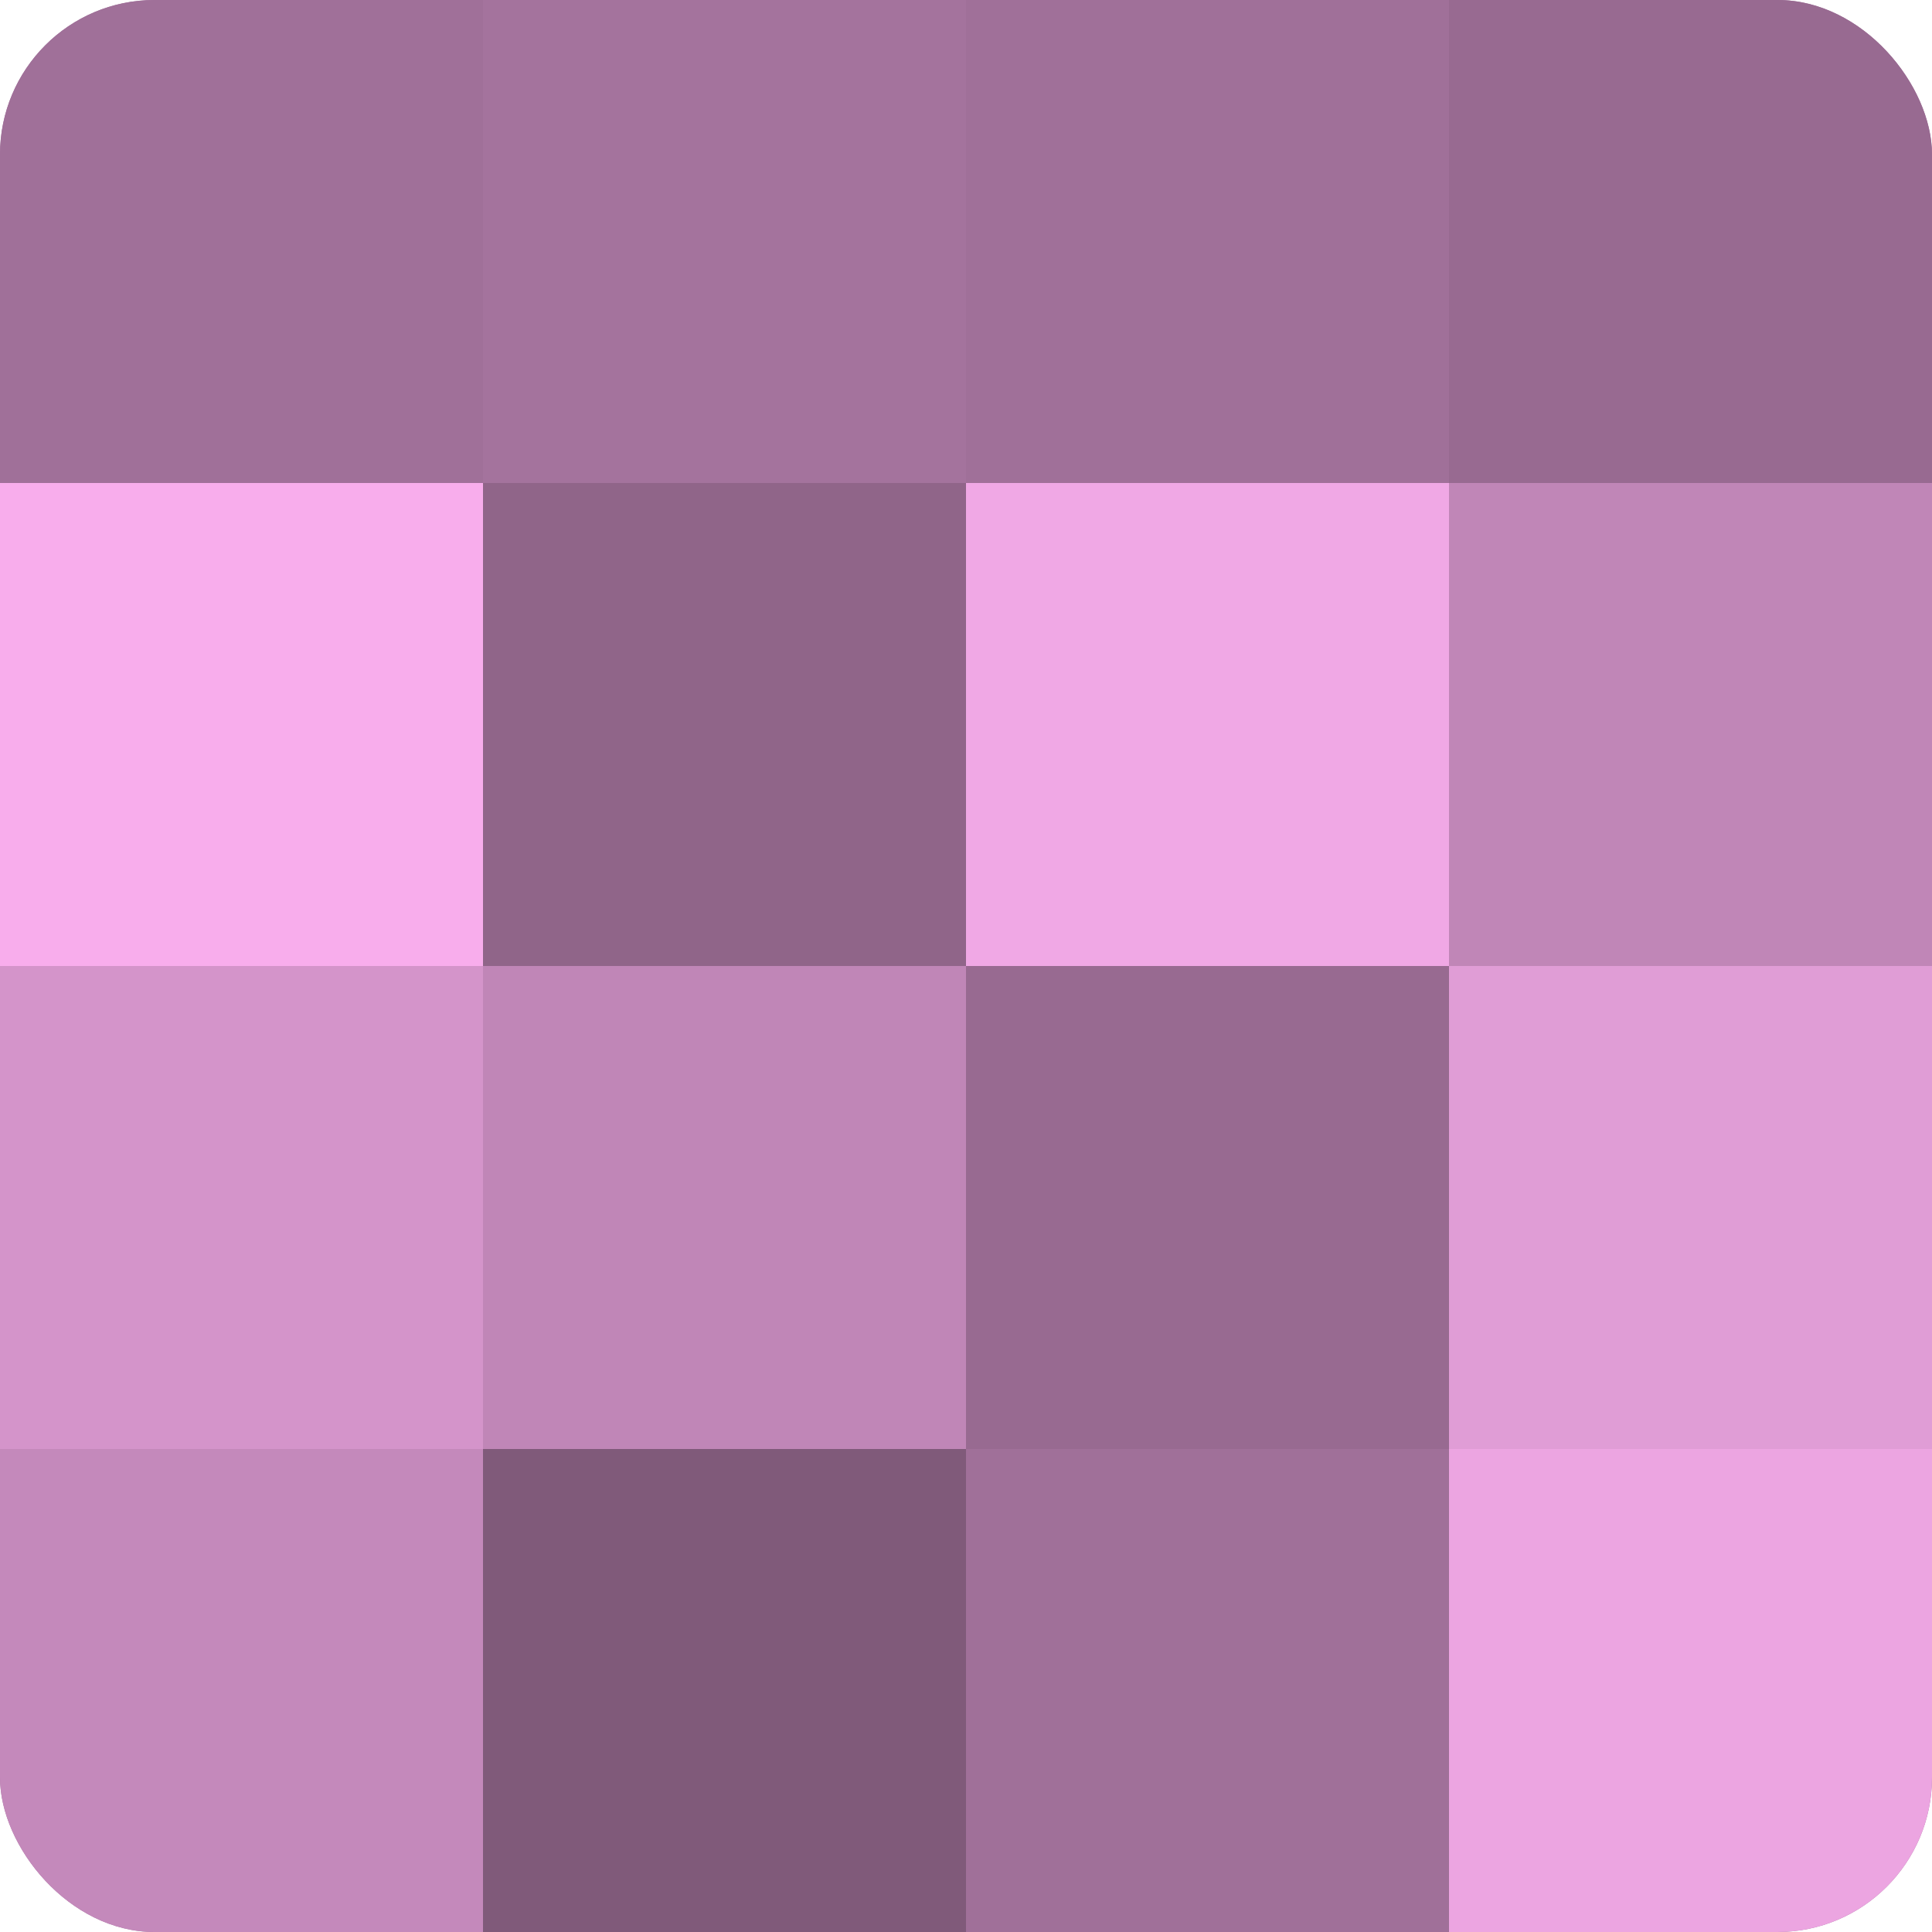 <?xml version="1.0" encoding="UTF-8"?>
<svg xmlns="http://www.w3.org/2000/svg" width="60" height="60" viewBox="0 0 100 100" preserveAspectRatio="xMidYMid meet"><defs><clipPath id="c" width="100" height="100"><rect width="100" height="100" rx="8" ry="8"/></clipPath></defs><g clip-path="url(#c)"><rect width="100" height="100" fill="#a07099"/><rect width="25" height="25" fill="#a07099"/><rect y="25" width="25" height="25" fill="#f8adec"/><rect y="50" width="25" height="25" fill="#d494ca"/><rect y="75" width="25" height="25" fill="#c489bb"/><rect x="25" width="25" height="25" fill="#a4739d"/><rect x="25" y="25" width="25" height="25" fill="#906589"/><rect x="25" y="50" width="25" height="25" fill="#c086b7"/><rect x="25" y="75" width="25" height="25" fill="#805a7a"/><rect x="50" width="25" height="25" fill="#a07099"/><rect x="50" y="25" width="25" height="25" fill="#f0a8e5"/><rect x="50" y="50" width="25" height="25" fill="#986a91"/><rect x="50" y="75" width="25" height="25" fill="#a07099"/><rect x="75" width="25" height="25" fill="#986a91"/><rect x="75" y="25" width="25" height="25" fill="#c086b7"/><rect x="75" y="50" width="25" height="25" fill="#e09dd6"/><rect x="75" y="75" width="25" height="25" fill="#eca5e1"/></g></svg>
